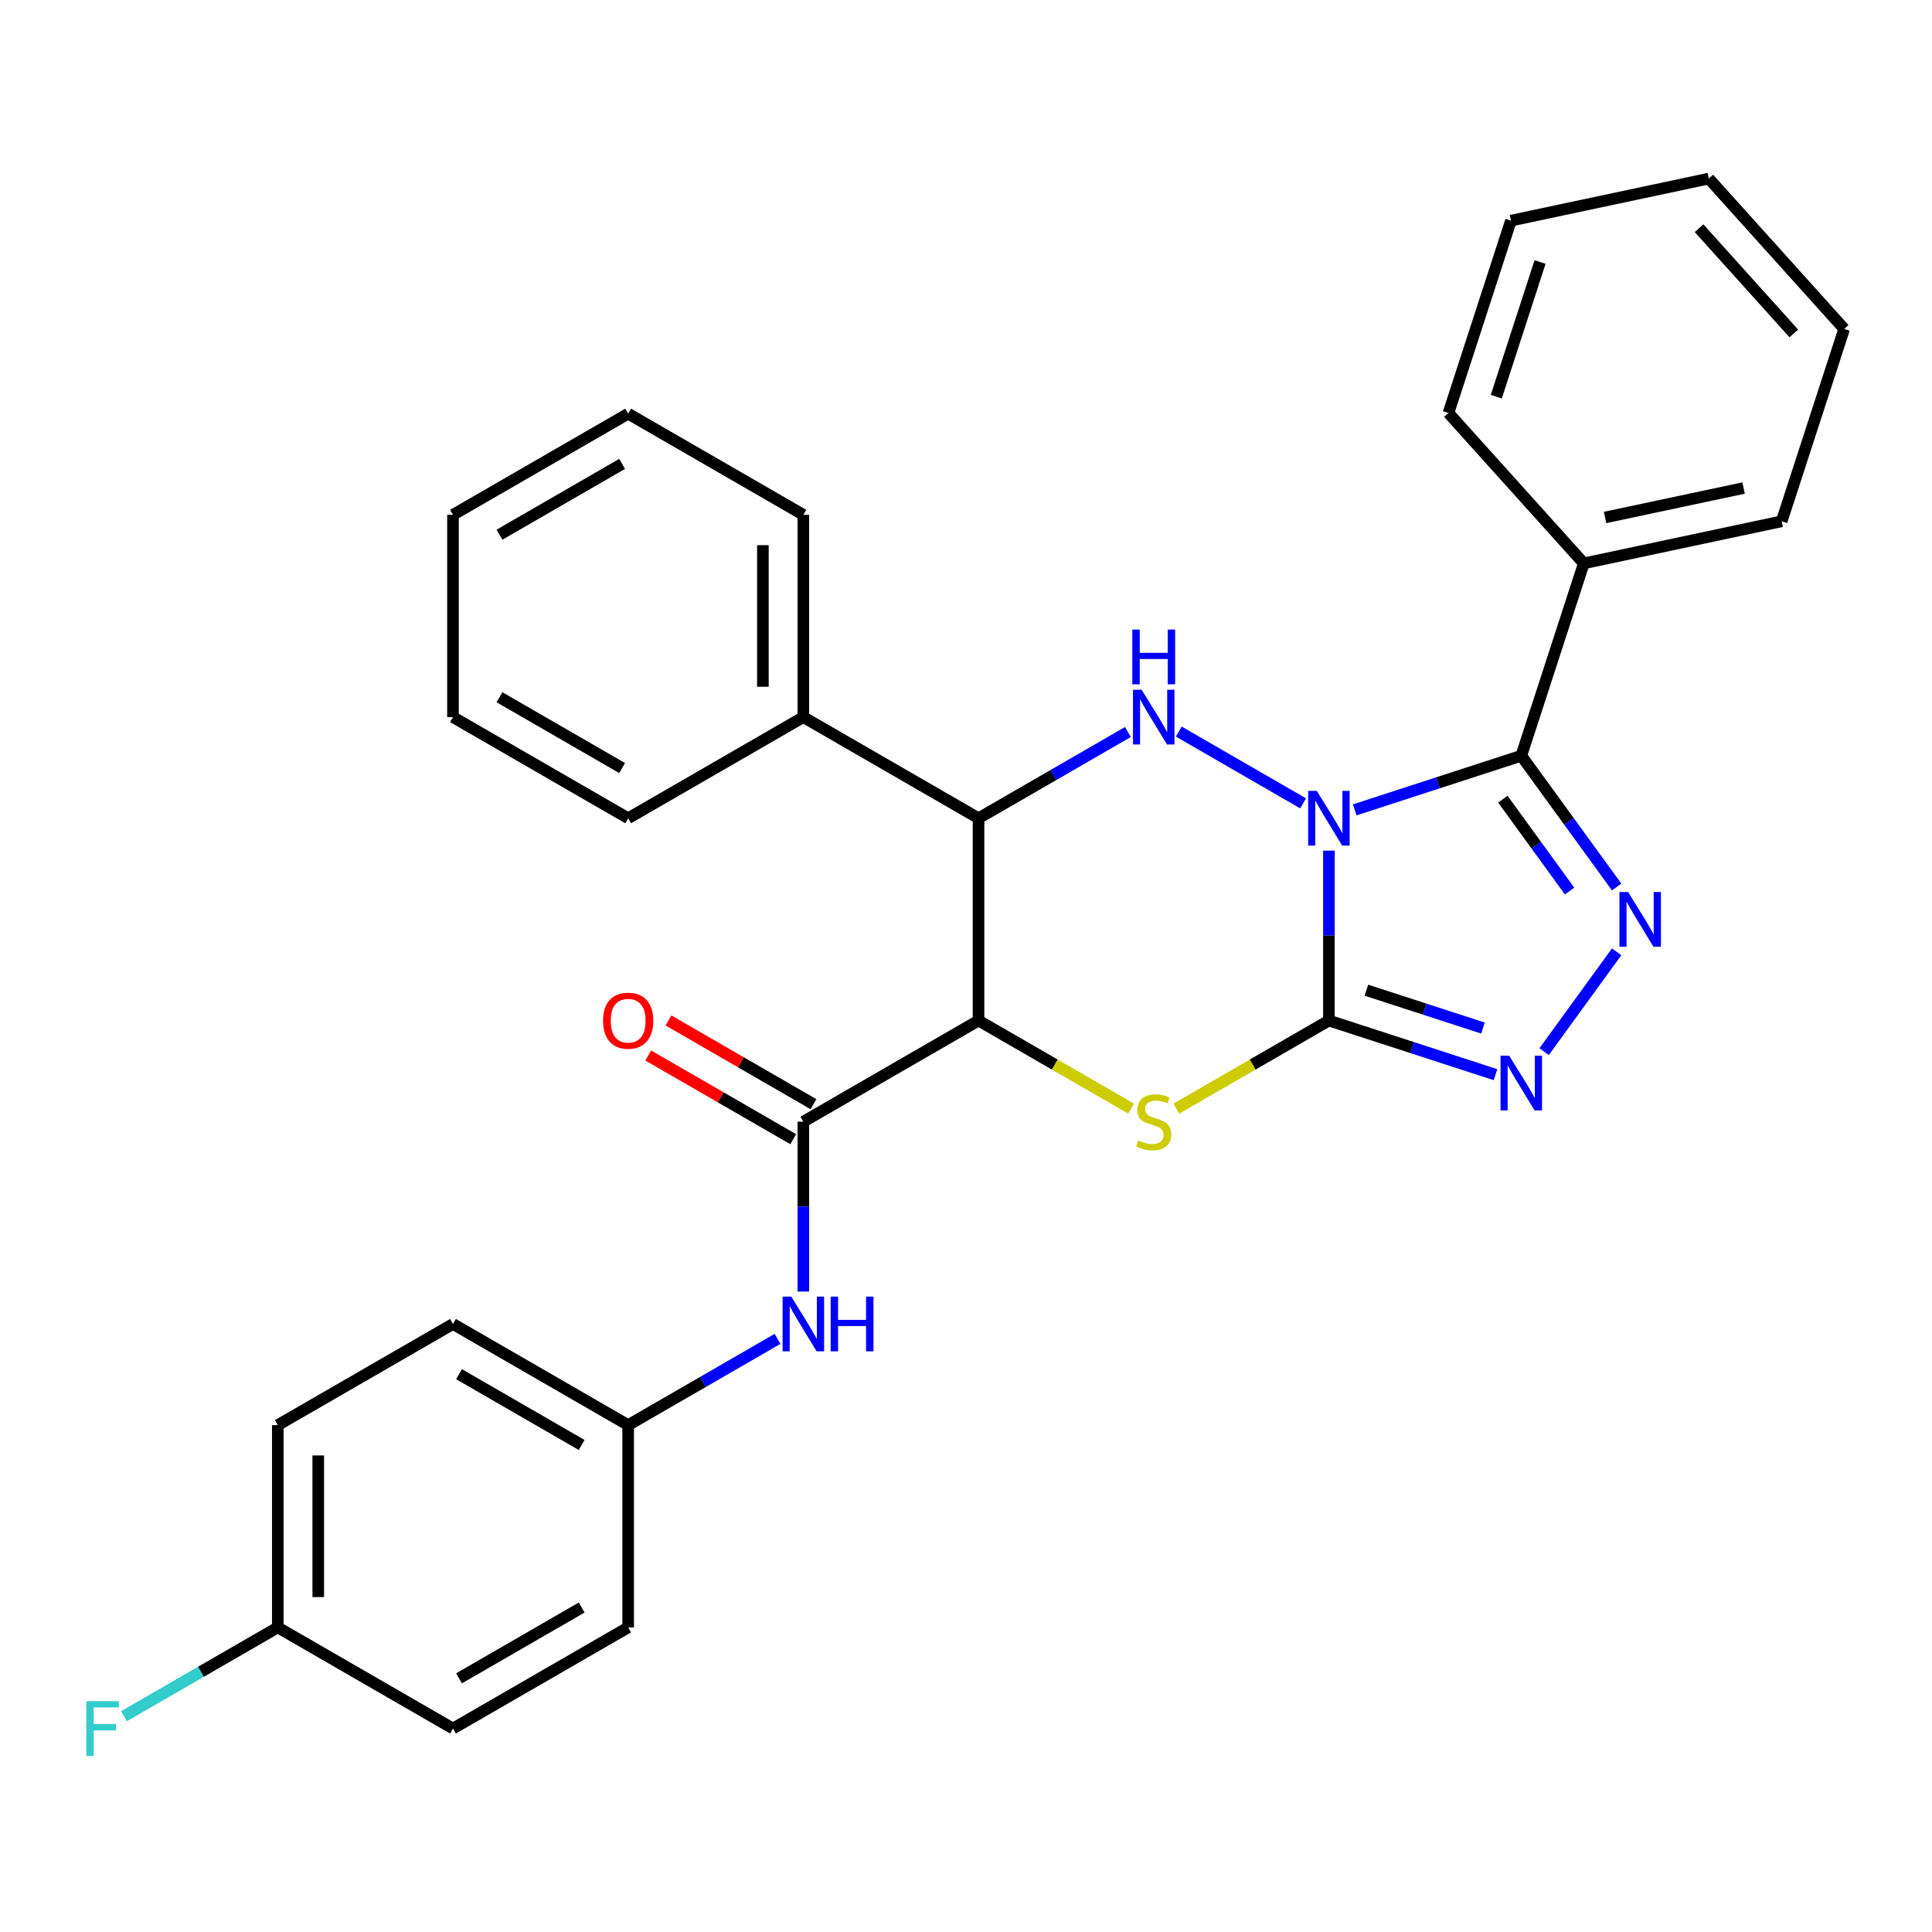 <?xml version='1.0' encoding='iso-8859-1'?>
<svg version='1.1' baseProfile='full'
              xmlns='http://www.w3.org/2000/svg'
                      xmlns:rdkit='http://www.rdkit.org/xml'
                      xmlns:xlink='http://www.w3.org/1999/xlink'
                  xml:space='preserve'
width='1000px' height='1000px' viewBox='0 0 1000 1000'>
<!-- END OF HEADER -->
<rect style='opacity:1.0;fill:#FFFFFF;stroke:none' width='1000' height='1000' x='0' y='0'> </rect>
<path class='bond-0' d='M 687.84,440.305 L 687.84,484.268' style='fill:none;fill-rule:evenodd;stroke:#0000FF;stroke-width:6px;stroke-linecap:butt;stroke-linejoin:miter;stroke-opacity:1' />
<path class='bond-0' d='M 687.84,484.268 L 687.84,528.231' style='fill:none;fill-rule:evenodd;stroke:#000000;stroke-width:6px;stroke-linecap:butt;stroke-linejoin:miter;stroke-opacity:1' />
<path class='bond-1' d='M 701.198,419.187 L 744.309,405.179' style='fill:none;fill-rule:evenodd;stroke:#0000FF;stroke-width:6px;stroke-linecap:butt;stroke-linejoin:miter;stroke-opacity:1' />
<path class='bond-1' d='M 744.309,405.179 L 787.419,391.172' style='fill:none;fill-rule:evenodd;stroke:#000000;stroke-width:6px;stroke-linecap:butt;stroke-linejoin:miter;stroke-opacity:1' />
<path class='bond-2' d='M 674.483,415.815 L 610.136,378.665' style='fill:none;fill-rule:evenodd;stroke:#0000FF;stroke-width:6px;stroke-linecap:butt;stroke-linejoin:miter;stroke-opacity:1' />
<path class='bond-4' d='M 687.84,528.231 L 648.351,551.03' style='fill:none;fill-rule:evenodd;stroke:#000000;stroke-width:6px;stroke-linecap:butt;stroke-linejoin:miter;stroke-opacity:1' />
<path class='bond-4' d='M 648.351,551.03 L 608.862,573.829' style='fill:none;fill-rule:evenodd;stroke:#CCCC00;stroke-width:6px;stroke-linecap:butt;stroke-linejoin:miter;stroke-opacity:1' />
<path class='bond-6' d='M 687.84,528.231 L 730.951,542.238' style='fill:none;fill-rule:evenodd;stroke:#000000;stroke-width:6px;stroke-linecap:butt;stroke-linejoin:miter;stroke-opacity:1' />
<path class='bond-6' d='M 730.951,542.238 L 774.062,556.246' style='fill:none;fill-rule:evenodd;stroke:#0000FF;stroke-width:6px;stroke-linecap:butt;stroke-linejoin:miter;stroke-opacity:1' />
<path class='bond-6' d='M 707.245,512.517 L 737.422,522.322' style='fill:none;fill-rule:evenodd;stroke:#000000;stroke-width:6px;stroke-linecap:butt;stroke-linejoin:miter;stroke-opacity:1' />
<path class='bond-6' d='M 737.422,522.322 L 767.6,532.128' style='fill:none;fill-rule:evenodd;stroke:#0000FF;stroke-width:6px;stroke-linecap:butt;stroke-linejoin:miter;stroke-opacity:1' />
<path class='bond-5' d='M 787.419,391.172 L 812.096,425.137' style='fill:none;fill-rule:evenodd;stroke:#000000;stroke-width:6px;stroke-linecap:butt;stroke-linejoin:miter;stroke-opacity:1' />
<path class='bond-5' d='M 812.096,425.137 L 836.773,459.101' style='fill:none;fill-rule:evenodd;stroke:#0000FF;stroke-width:6px;stroke-linecap:butt;stroke-linejoin:miter;stroke-opacity:1' />
<path class='bond-5' d='M 777.881,413.67 L 795.155,437.445' style='fill:none;fill-rule:evenodd;stroke:#000000;stroke-width:6px;stroke-linecap:butt;stroke-linejoin:miter;stroke-opacity:1' />
<path class='bond-5' d='M 795.155,437.445 L 812.429,461.221' style='fill:none;fill-rule:evenodd;stroke:#0000FF;stroke-width:6px;stroke-linecap:butt;stroke-linejoin:miter;stroke-opacity:1' />
<path class='bond-10' d='M 787.419,391.172 L 819.775,291.593' style='fill:none;fill-rule:evenodd;stroke:#000000;stroke-width:6px;stroke-linecap:butt;stroke-linejoin:miter;stroke-opacity:1' />
<path class='bond-7' d='M 583.807,378.887 L 545.148,401.207' style='fill:none;fill-rule:evenodd;stroke:#0000FF;stroke-width:6px;stroke-linecap:butt;stroke-linejoin:miter;stroke-opacity:1' />
<path class='bond-7' d='M 545.148,401.207 L 506.488,423.527' style='fill:none;fill-rule:evenodd;stroke:#000000;stroke-width:6px;stroke-linecap:butt;stroke-linejoin:miter;stroke-opacity:1' />
<path class='bond-3' d='M 506.488,528.231 L 506.488,423.527' style='fill:none;fill-rule:evenodd;stroke:#000000;stroke-width:6px;stroke-linecap:butt;stroke-linejoin:miter;stroke-opacity:1' />
<path class='bond-8' d='M 506.488,528.231 L 415.812,580.583' style='fill:none;fill-rule:evenodd;stroke:#000000;stroke-width:6px;stroke-linecap:butt;stroke-linejoin:miter;stroke-opacity:1' />
<path class='bond-31' d='M 506.488,528.231 L 545.978,551.03' style='fill:none;fill-rule:evenodd;stroke:#000000;stroke-width:6px;stroke-linecap:butt;stroke-linejoin:miter;stroke-opacity:1' />
<path class='bond-31' d='M 545.978,551.03 L 585.467,573.829' style='fill:none;fill-rule:evenodd;stroke:#CCCC00;stroke-width:6px;stroke-linecap:butt;stroke-linejoin:miter;stroke-opacity:1' />
<path class='bond-30' d='M 836.773,492.657 L 799.232,544.327' style='fill:none;fill-rule:evenodd;stroke:#0000FF;stroke-width:6px;stroke-linecap:butt;stroke-linejoin:miter;stroke-opacity:1' />
<path class='bond-12' d='M 506.488,423.527 L 415.812,371.175' style='fill:none;fill-rule:evenodd;stroke:#000000;stroke-width:6px;stroke-linecap:butt;stroke-linejoin:miter;stroke-opacity:1' />
<path class='bond-9' d='M 415.812,580.583 L 415.812,624.546' style='fill:none;fill-rule:evenodd;stroke:#000000;stroke-width:6px;stroke-linecap:butt;stroke-linejoin:miter;stroke-opacity:1' />
<path class='bond-9' d='M 415.812,624.546 L 415.812,668.509' style='fill:none;fill-rule:evenodd;stroke:#0000FF;stroke-width:6px;stroke-linecap:butt;stroke-linejoin:miter;stroke-opacity:1' />
<path class='bond-11' d='M 421.048,571.515 L 383.518,549.847' style='fill:none;fill-rule:evenodd;stroke:#000000;stroke-width:6px;stroke-linecap:butt;stroke-linejoin:miter;stroke-opacity:1' />
<path class='bond-11' d='M 383.518,549.847 L 345.989,528.18' style='fill:none;fill-rule:evenodd;stroke:#FF0000;stroke-width:6px;stroke-linecap:butt;stroke-linejoin:miter;stroke-opacity:1' />
<path class='bond-11' d='M 410.577,589.65 L 373.048,567.983' style='fill:none;fill-rule:evenodd;stroke:#000000;stroke-width:6px;stroke-linecap:butt;stroke-linejoin:miter;stroke-opacity:1' />
<path class='bond-11' d='M 373.048,567.983 L 335.519,546.315' style='fill:none;fill-rule:evenodd;stroke:#FF0000;stroke-width:6px;stroke-linecap:butt;stroke-linejoin:miter;stroke-opacity:1' />
<path class='bond-13' d='M 402.455,692.998 L 363.796,715.318' style='fill:none;fill-rule:evenodd;stroke:#0000FF;stroke-width:6px;stroke-linecap:butt;stroke-linejoin:miter;stroke-opacity:1' />
<path class='bond-13' d='M 363.796,715.318 L 325.137,737.638' style='fill:none;fill-rule:evenodd;stroke:#000000;stroke-width:6px;stroke-linecap:butt;stroke-linejoin:miter;stroke-opacity:1' />
<path class='bond-20' d='M 819.775,291.593 L 922.19,269.824' style='fill:none;fill-rule:evenodd;stroke:#000000;stroke-width:6px;stroke-linecap:butt;stroke-linejoin:miter;stroke-opacity:1' />
<path class='bond-20' d='M 830.783,267.844 L 902.474,252.606' style='fill:none;fill-rule:evenodd;stroke:#000000;stroke-width:6px;stroke-linecap:butt;stroke-linejoin:miter;stroke-opacity:1' />
<path class='bond-21' d='M 819.775,291.593 L 749.714,213.783' style='fill:none;fill-rule:evenodd;stroke:#000000;stroke-width:6px;stroke-linecap:butt;stroke-linejoin:miter;stroke-opacity:1' />
<path class='bond-22' d='M 415.812,371.175 L 415.812,266.472' style='fill:none;fill-rule:evenodd;stroke:#000000;stroke-width:6px;stroke-linecap:butt;stroke-linejoin:miter;stroke-opacity:1' />
<path class='bond-22' d='M 394.872,355.47 L 394.872,282.177' style='fill:none;fill-rule:evenodd;stroke:#000000;stroke-width:6px;stroke-linecap:butt;stroke-linejoin:miter;stroke-opacity:1' />
<path class='bond-23' d='M 415.812,371.175 L 325.137,423.527' style='fill:none;fill-rule:evenodd;stroke:#000000;stroke-width:6px;stroke-linecap:butt;stroke-linejoin:miter;stroke-opacity:1' />
<path class='bond-16' d='M 325.137,737.638 L 325.137,842.342' style='fill:none;fill-rule:evenodd;stroke:#000000;stroke-width:6px;stroke-linecap:butt;stroke-linejoin:miter;stroke-opacity:1' />
<path class='bond-17' d='M 325.137,737.638 L 234.461,685.286' style='fill:none;fill-rule:evenodd;stroke:#000000;stroke-width:6px;stroke-linecap:butt;stroke-linejoin:miter;stroke-opacity:1' />
<path class='bond-17' d='M 301.065,747.92 L 237.592,711.274' style='fill:none;fill-rule:evenodd;stroke:#000000;stroke-width:6px;stroke-linecap:butt;stroke-linejoin:miter;stroke-opacity:1' />
<path class='bond-14' d='M 143.785,842.342 L 143.785,737.638' style='fill:none;fill-rule:evenodd;stroke:#000000;stroke-width:6px;stroke-linecap:butt;stroke-linejoin:miter;stroke-opacity:1' />
<path class='bond-14' d='M 164.725,826.636 L 164.725,753.344' style='fill:none;fill-rule:evenodd;stroke:#000000;stroke-width:6px;stroke-linecap:butt;stroke-linejoin:miter;stroke-opacity:1' />
<path class='bond-15' d='M 143.785,842.342 L 103.965,865.331' style='fill:none;fill-rule:evenodd;stroke:#000000;stroke-width:6px;stroke-linecap:butt;stroke-linejoin:miter;stroke-opacity:1' />
<path class='bond-15' d='M 103.965,865.331 L 64.146,888.321' style='fill:none;fill-rule:evenodd;stroke:#33CCCC;stroke-width:6px;stroke-linecap:butt;stroke-linejoin:miter;stroke-opacity:1' />
<path class='bond-34' d='M 143.785,842.342 L 234.461,894.693' style='fill:none;fill-rule:evenodd;stroke:#000000;stroke-width:6px;stroke-linecap:butt;stroke-linejoin:miter;stroke-opacity:1' />
<path class='bond-18' d='M 325.137,842.342 L 234.461,894.693' style='fill:none;fill-rule:evenodd;stroke:#000000;stroke-width:6px;stroke-linecap:butt;stroke-linejoin:miter;stroke-opacity:1' />
<path class='bond-18' d='M 301.065,832.059 L 237.592,868.705' style='fill:none;fill-rule:evenodd;stroke:#000000;stroke-width:6px;stroke-linecap:butt;stroke-linejoin:miter;stroke-opacity:1' />
<path class='bond-19' d='M 234.461,685.286 L 143.785,737.638' style='fill:none;fill-rule:evenodd;stroke:#000000;stroke-width:6px;stroke-linecap:butt;stroke-linejoin:miter;stroke-opacity:1' />
<path class='bond-27' d='M 922.19,269.824 L 954.545,170.245' style='fill:none;fill-rule:evenodd;stroke:#000000;stroke-width:6px;stroke-linecap:butt;stroke-linejoin:miter;stroke-opacity:1' />
<path class='bond-24' d='M 749.714,213.783 L 782.069,114.204' style='fill:none;fill-rule:evenodd;stroke:#000000;stroke-width:6px;stroke-linecap:butt;stroke-linejoin:miter;stroke-opacity:1' />
<path class='bond-24' d='M 774.483,205.317 L 797.132,135.612' style='fill:none;fill-rule:evenodd;stroke:#000000;stroke-width:6px;stroke-linecap:butt;stroke-linejoin:miter;stroke-opacity:1' />
<path class='bond-25' d='M 415.812,266.472 L 325.137,214.12' style='fill:none;fill-rule:evenodd;stroke:#000000;stroke-width:6px;stroke-linecap:butt;stroke-linejoin:miter;stroke-opacity:1' />
<path class='bond-26' d='M 325.137,423.527 L 234.461,371.175' style='fill:none;fill-rule:evenodd;stroke:#000000;stroke-width:6px;stroke-linecap:butt;stroke-linejoin:miter;stroke-opacity:1' />
<path class='bond-26' d='M 322.005,397.539 L 258.532,360.893' style='fill:none;fill-rule:evenodd;stroke:#000000;stroke-width:6px;stroke-linecap:butt;stroke-linejoin:miter;stroke-opacity:1' />
<path class='bond-29' d='M 782.069,114.204 L 884.485,92.435' style='fill:none;fill-rule:evenodd;stroke:#000000;stroke-width:6px;stroke-linecap:butt;stroke-linejoin:miter;stroke-opacity:1' />
<path class='bond-33' d='M 325.137,214.12 L 234.461,266.472' style='fill:none;fill-rule:evenodd;stroke:#000000;stroke-width:6px;stroke-linecap:butt;stroke-linejoin:miter;stroke-opacity:1' />
<path class='bond-33' d='M 322.005,240.108 L 258.532,276.754' style='fill:none;fill-rule:evenodd;stroke:#000000;stroke-width:6px;stroke-linecap:butt;stroke-linejoin:miter;stroke-opacity:1' />
<path class='bond-28' d='M 234.461,371.175 L 234.461,266.472' style='fill:none;fill-rule:evenodd;stroke:#000000;stroke-width:6px;stroke-linecap:butt;stroke-linejoin:miter;stroke-opacity:1' />
<path class='bond-32' d='M 954.545,170.245 L 884.485,92.435' style='fill:none;fill-rule:evenodd;stroke:#000000;stroke-width:6px;stroke-linecap:butt;stroke-linejoin:miter;stroke-opacity:1' />
<path class='bond-32' d='M 928.474,172.585 L 879.432,118.118' style='fill:none;fill-rule:evenodd;stroke:#000000;stroke-width:6px;stroke-linecap:butt;stroke-linejoin:miter;stroke-opacity:1' />
<path  class='atom-0' d='M 681.58 409.367
L 690.86 424.367
Q 691.78 425.847, 693.26 428.527
Q 694.74 431.207, 694.82 431.367
L 694.82 409.367
L 698.58 409.367
L 698.58 437.687
L 694.7 437.687
L 684.74 421.287
Q 683.58 419.367, 682.34 417.167
Q 681.14 414.967, 680.78 414.287
L 680.78 437.687
L 677.1 437.687
L 677.1 409.367
L 681.58 409.367
' fill='#0000FF'/>
<path  class='atom-3' d='M 590.904 357.015
L 600.184 372.015
Q 601.104 373.495, 602.584 376.175
Q 604.064 378.855, 604.144 379.015
L 604.144 357.015
L 607.904 357.015
L 607.904 385.335
L 604.024 385.335
L 594.064 368.935
Q 592.904 367.015, 591.664 364.815
Q 590.464 362.615, 590.104 361.935
L 590.104 385.335
L 586.424 385.335
L 586.424 357.015
L 590.904 357.015
' fill='#0000FF'/>
<path  class='atom-3' d='M 586.084 325.863
L 589.924 325.863
L 589.924 337.903
L 604.404 337.903
L 604.404 325.863
L 608.244 325.863
L 608.244 354.183
L 604.404 354.183
L 604.404 341.103
L 589.924 341.103
L 589.924 354.183
L 586.084 354.183
L 586.084 325.863
' fill='#0000FF'/>
<path  class='atom-5' d='M 589.164 590.303
Q 589.484 590.423, 590.804 590.983
Q 592.124 591.543, 593.564 591.903
Q 595.044 592.223, 596.484 592.223
Q 599.164 592.223, 600.724 590.943
Q 602.284 589.623, 602.284 587.343
Q 602.284 585.783, 601.484 584.823
Q 600.724 583.863, 599.524 583.343
Q 598.324 582.823, 596.324 582.223
Q 593.804 581.463, 592.284 580.743
Q 590.804 580.023, 589.724 578.503
Q 588.684 576.983, 588.684 574.423
Q 588.684 570.863, 591.084 568.663
Q 593.524 566.463, 598.324 566.463
Q 601.604 566.463, 605.324 568.023
L 604.404 571.103
Q 601.004 569.703, 598.444 569.703
Q 595.684 569.703, 594.164 570.863
Q 592.644 571.983, 592.684 573.943
Q 592.684 575.463, 593.444 576.383
Q 594.244 577.303, 595.364 577.823
Q 596.524 578.343, 598.444 578.943
Q 601.004 579.743, 602.524 580.543
Q 604.044 581.343, 605.124 582.983
Q 606.244 584.583, 606.244 587.343
Q 606.244 591.263, 603.604 593.383
Q 601.004 595.463, 596.644 595.463
Q 594.124 595.463, 592.204 594.903
Q 590.324 594.383, 588.084 593.463
L 589.164 590.303
' fill='#CCCC00'/>
<path  class='atom-6' d='M 842.703 461.719
L 851.983 476.719
Q 852.903 478.199, 854.383 480.879
Q 855.863 483.559, 855.943 483.719
L 855.943 461.719
L 859.703 461.719
L 859.703 490.039
L 855.823 490.039
L 845.863 473.639
Q 844.703 471.719, 843.463 469.519
Q 842.263 467.319, 841.903 466.639
L 841.903 490.039
L 838.223 490.039
L 838.223 461.719
L 842.703 461.719
' fill='#0000FF'/>
<path  class='atom-7' d='M 781.159 546.426
L 790.439 561.426
Q 791.359 562.906, 792.839 565.586
Q 794.319 568.266, 794.399 568.426
L 794.399 546.426
L 798.159 546.426
L 798.159 574.746
L 794.279 574.746
L 784.319 558.346
Q 783.159 556.426, 781.919 554.226
Q 780.719 552.026, 780.359 551.346
L 780.359 574.746
L 776.679 574.746
L 776.679 546.426
L 781.159 546.426
' fill='#0000FF'/>
<path  class='atom-10' d='M 409.552 671.126
L 418.832 686.126
Q 419.752 687.606, 421.232 690.286
Q 422.712 692.966, 422.792 693.126
L 422.792 671.126
L 426.552 671.126
L 426.552 699.446
L 422.672 699.446
L 412.712 683.046
Q 411.552 681.126, 410.312 678.926
Q 409.112 676.726, 408.752 676.046
L 408.752 699.446
L 405.072 699.446
L 405.072 671.126
L 409.552 671.126
' fill='#0000FF'/>
<path  class='atom-10' d='M 429.952 671.126
L 433.792 671.126
L 433.792 683.166
L 448.272 683.166
L 448.272 671.126
L 452.112 671.126
L 452.112 699.446
L 448.272 699.446
L 448.272 686.366
L 433.792 686.366
L 433.792 699.446
L 429.952 699.446
L 429.952 671.126
' fill='#0000FF'/>
<path  class='atom-12' d='M 312.137 528.311
Q 312.137 521.511, 315.497 517.711
Q 318.857 513.911, 325.137 513.911
Q 331.417 513.911, 334.777 517.711
Q 338.137 521.511, 338.137 528.311
Q 338.137 535.191, 334.737 539.111
Q 331.337 542.991, 325.137 542.991
Q 318.897 542.991, 315.497 539.111
Q 312.137 535.231, 312.137 528.311
M 325.137 539.791
Q 329.457 539.791, 331.777 536.911
Q 334.137 533.991, 334.137 528.311
Q 334.137 522.751, 331.777 519.951
Q 329.457 517.111, 325.137 517.111
Q 320.817 517.111, 318.457 519.911
Q 316.137 522.711, 316.137 528.311
Q 316.137 534.031, 318.457 536.911
Q 320.817 539.791, 325.137 539.791
' fill='#FF0000'/>
<path  class='atom-16' d='M 44.689 880.533
L 61.529 880.533
L 61.529 883.773
L 48.489 883.773
L 48.489 892.373
L 60.089 892.373
L 60.089 895.653
L 48.489 895.653
L 48.489 908.853
L 44.689 908.853
L 44.689 880.533
' fill='#33CCCC'/>
</svg>

